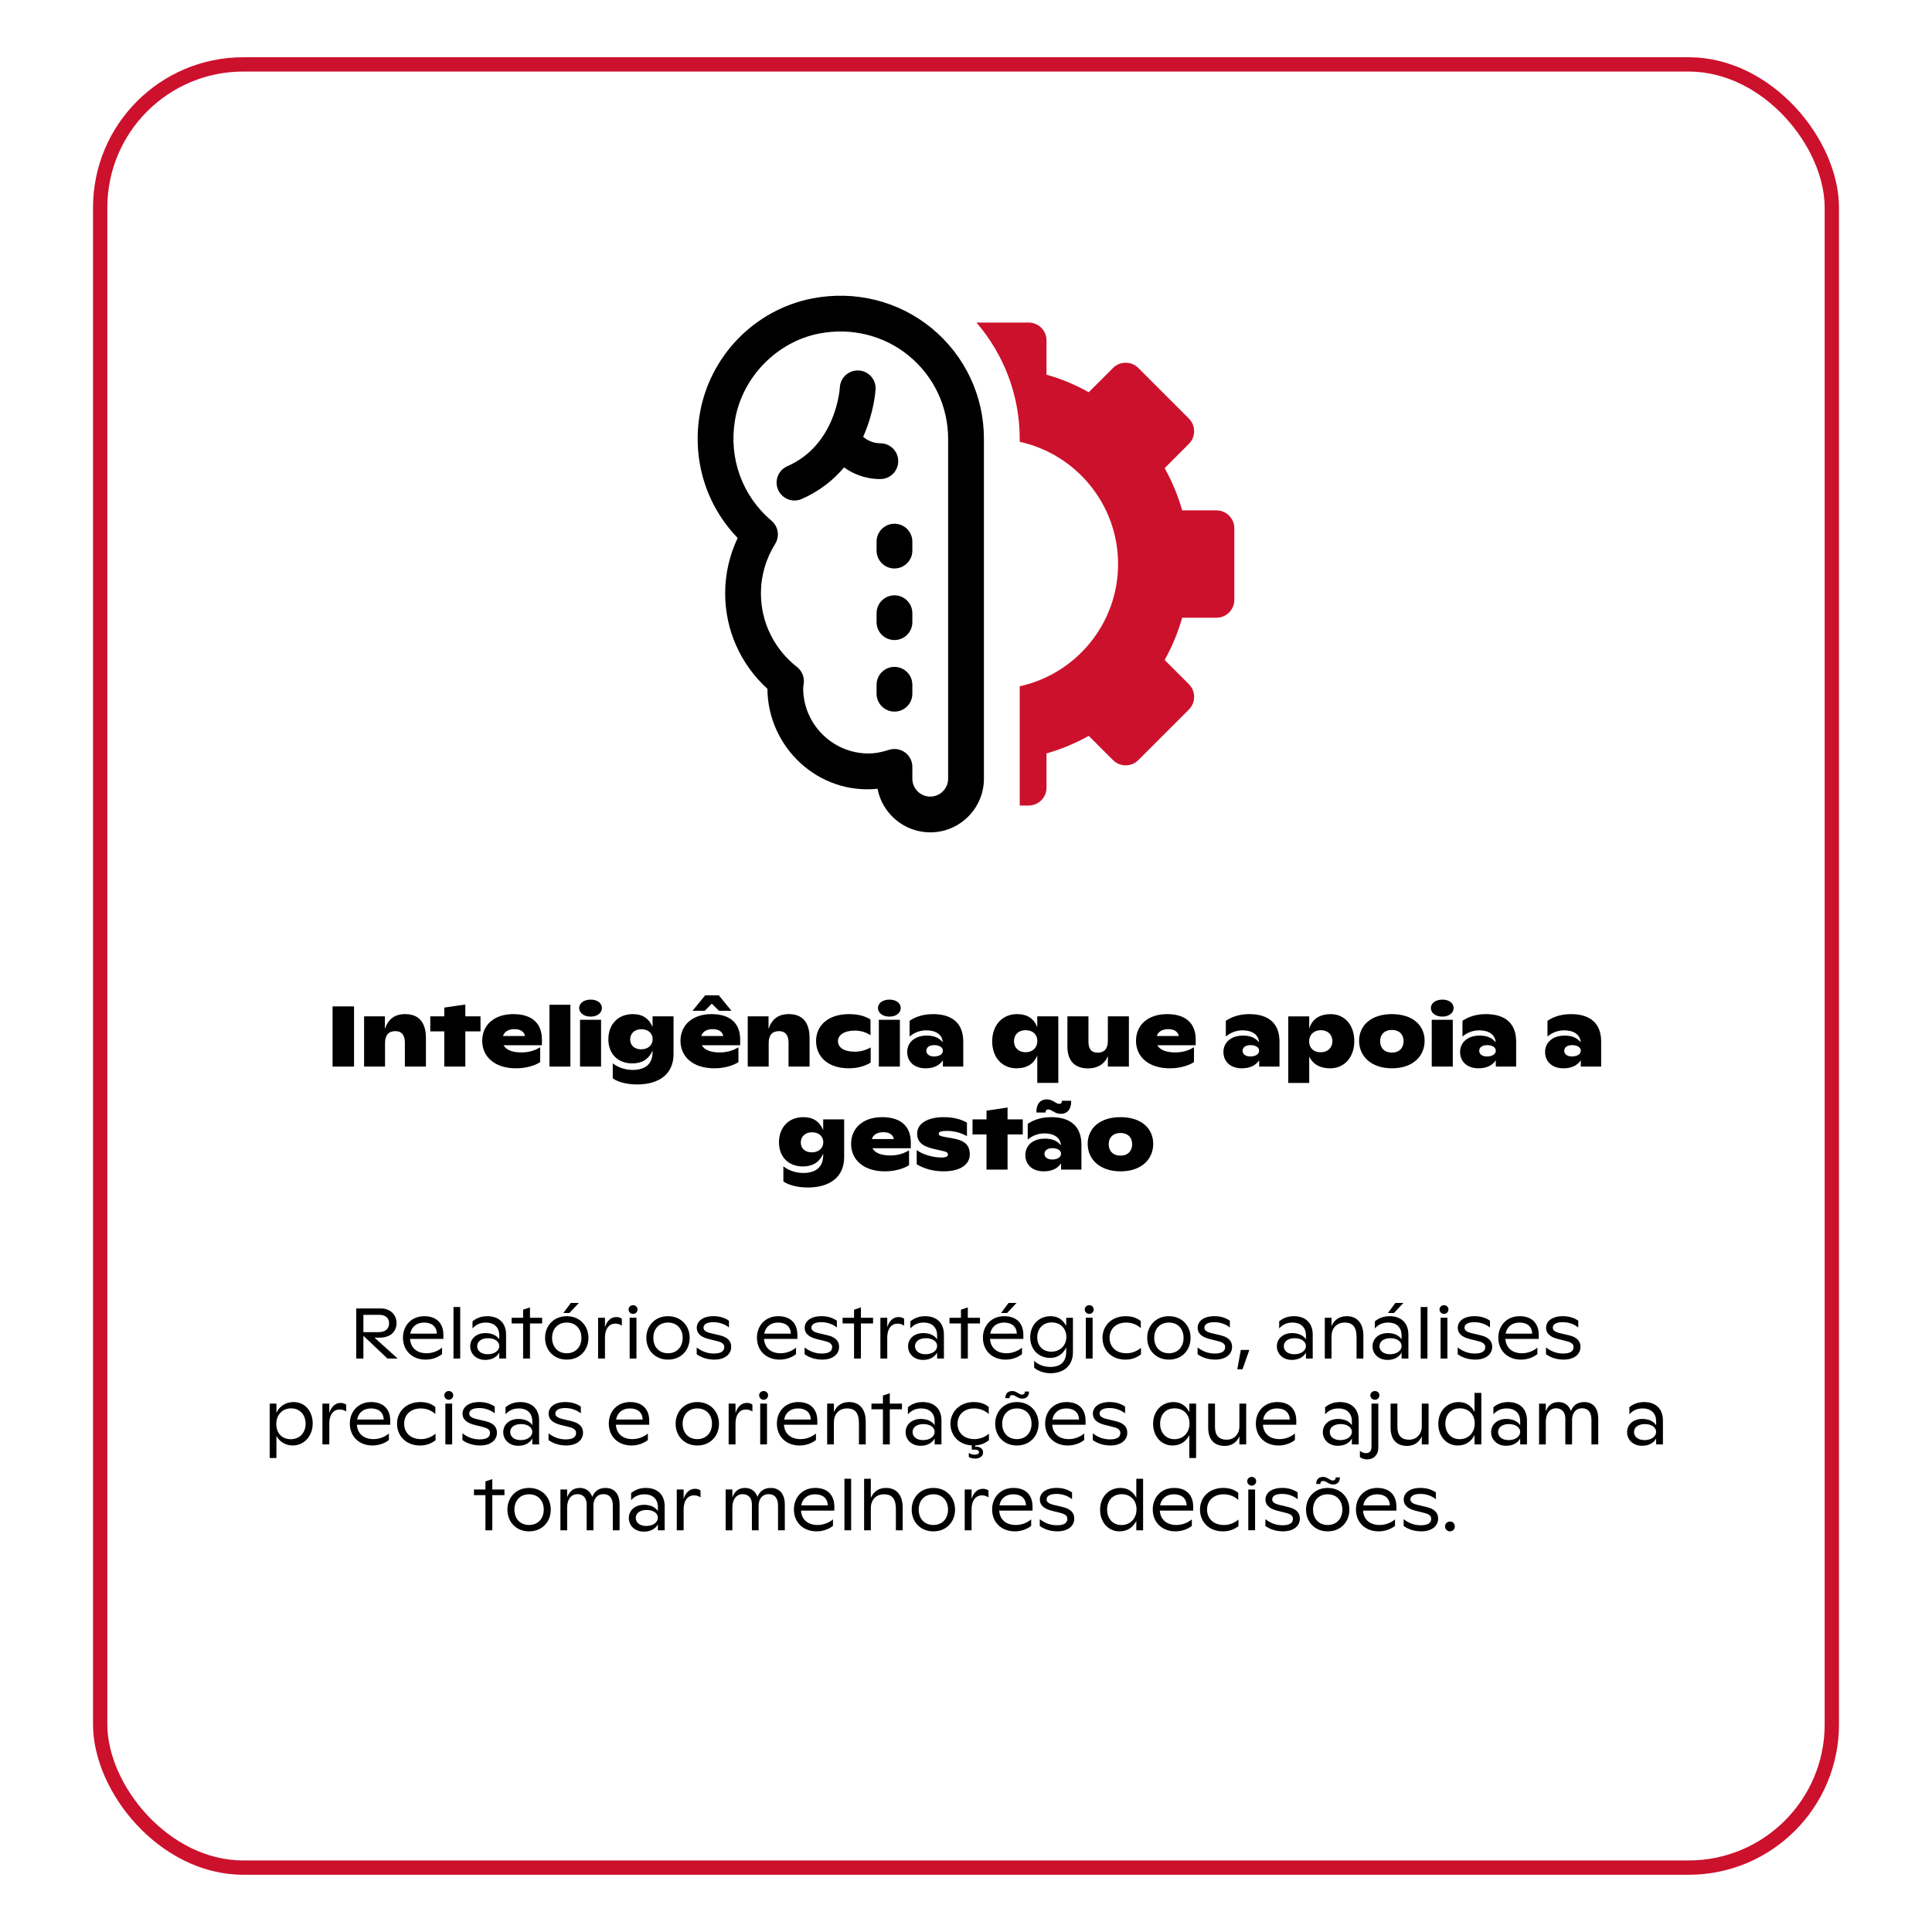 <svg id="Camada_1" data-name="Camada 1" xmlns="http://www.w3.org/2000/svg" viewBox="0 0 1080 1080">
  <defs>
    <style>
      .cls-1 {
        fill: none;
        stroke: #cc112c;
        stroke-miterlimit: 10;
        stroke-width: 8px;
      }

      .cls-2 {
        fill: #cc112c;
      }
    </style>
  </defs>
  <rect class="cls-1" x="56" y="36" width="968" height="1008" rx="80" ry="80"></rect>
  <g>
    <g>
      <path d="M520.88,183.53c-18.51-15.26-42.85-21.34-66.8-16.71-32.25,6.26-57.54,32.32-62.95,64.85-4.25,25.6,3.64,50.84,21.23,69.06-4.59,9.65-6.99,20.2-6.99,30.91,0,20.51,8.55,39.68,23.62,53.39.23,32.65,28.35,59.32,61.56,55.9,2.65,13.85,14.85,24.36,29.47,24.36,16.54,0,30-13.46,30-30v-190.02c0-23.98-10.62-46.48-29.13-61.75ZM530.01,435.3c0,5.51-4.48,10-10,10s-10-4.49-10-10v-6.62c0-3.21-1.54-6.22-4.14-8.1-1.73-1.25-3.78-1.9-5.86-1.9-1.05,0-2.1.17-3.13.5-4.13,1.36-7.83,2.02-11.33,2.02-20.16,0-36.57-16.41-36.57-36.57,0-.37.08-.72.13-1.07.09-.66.18-1.33.23-2.01.27-3.35-1.16-6.63-3.81-8.7-12.81-10.02-20.17-25.04-20.17-41.2,0-9.73,2.75-19.28,7.96-27.61,2.63-4.21,1.77-9.72-2.03-12.94-16.34-13.82-23.98-34.81-20.44-56.15,3.97-23.95,23.31-43.89,47.03-48.49,18.04-3.51,36.38,1.05,50.27,12.51,13.89,11.45,21.86,28.34,21.86,46.32v190.02Z"></path>
      <path d="M500.01,292.78c-5.53,0-10,4.48-10,10v5c0,5.52,4.47,10,10,10s10-4.48,10-10v-5c0-5.52-4.47-10-10-10Z"></path>
      <path d="M500.01,332.79c-5.53,0-10,4.48-10,10v5c0,5.52,4.47,10,10,10s10-4.48,10-10v-5c0-5.52-4.47-10-10-10Z"></path>
      <path d="M500.01,372.79c-5.53,0-10,4.48-10,10v5c0,5.52,4.47,10,10,10s10-4.48,10-10v-5c0-5.52-4.47-10-10-10Z"></path>
      <path d="M502.12,257.8c0-5.52-4.47-10-10-10-4.23,0-7.39-1.78-9.61-3.61,6.12-13.68,6.89-25.69,6.94-26.63.27-5.5-3.95-10.17-9.44-10.47-5.48-.25-10.22,3.92-10.53,9.42-.08,1.31-2.21,32.22-29.36,44.11-5.06,2.21-7.37,8.11-5.16,13.17,1.64,3.76,5.31,6,9.17,6,1.34,0,2.7-.27,3.99-.84,10.26-4.49,17.91-10.8,23.72-17.67,4.9,3.5,11.64,6.52,20.27,6.52,5.53,0,10-4.48,10-10Z"></path>
    </g>
    <path class="cls-2" d="M680,285.3h-19.15c-2.32-8.22-5.62-16.11-9.81-23.61l13.56-13.57c3.91-3.91,3.91-10.23,0-14.14l-28.28-28.28c-3.91-3.91-10.23-3.91-14.14,0l-13.57,13.56c-7.49-4.2-15.38-7.49-23.6-9.81v-19.15c0-5.52-4.47-10-10-10h-29.16c15.44,17.98,24.17,40.84,24.17,64.98v1.68c31.4,6.89,54.99,34.9,54.99,68.34s-23.59,61.44-54.99,68.34v66.66h4.99c5.53,0,10-4.48,10-10v-19.15c8.22-2.33,16.11-5.61,23.6-9.81l13.57,13.56c3.91,3.91,10.23,3.91,14.14,0l28.28-28.28c3.91-3.91,3.91-10.23,0-14.14l-13.56-13.57c4.2-7.5,7.49-15.39,9.81-23.61h19.15c5.53,0,10-4.48,10-10v-40c0-5.52-4.47-10-10-10Z"></path>
  </g>
  <g>
    <path d="M185.91,596.23v-33.65h12v33.65h-12Z"></path>
    <path d="M238.09,580.34v15.89h-11.76v-13.39c0-4.22-1.82-6.43-5.28-6.43-3.84,0-5.81,2.26-5.81,6.62v13.2h-11.71v-28.08h11.62v7.01c1.97-5.62,5.52-8.26,11.38-8.26,7.58,0,11.57,4.61,11.57,13.44Z"></path>
    <path d="M268.61,568.15v8.4h-8.5v19.68h-11.76v-19.68h-7.82v-8.4h7.82v-4.9l11.76-1.73v6.62h8.5Z"></path>
    <path d="M302.93,584.28h-21.46c1.39,2.54,4.75,4.03,10.03,4.03,4.22,0,7.44-1.06,10.46-2.88v8.3c-3.07,2.02-8.06,3.46-13.49,3.46-11.81,0-18.91-6.34-18.91-15.41,0-8.54,6.43-14.88,17.38-14.88s15.99,5.62,15.99,14.16v3.22ZM281.19,579.14h12.29c-.48-2.45-2.54-3.84-5.95-3.84s-5.66,1.54-6.34,3.84Z"></path>
    <path d="M307.15,596.23v-34.56h11.71v34.56h-11.71Z"></path>
    <path d="M323.76,563.49c0-2.74,2.69-4.7,6.43-4.7s6.29,1.97,6.29,4.7-2.59,4.8-6.29,4.8-6.43-1.97-6.43-4.8ZM324.24,596.23v-26.16h11.76v26.16h-11.76Z"></path>
    <path d="M364.8,568.15h11.71v21.12c0,10.85-7.73,16.95-20.4,16.95-5.66,0-10.8-1.39-13.58-3.41v-8.45c2.16,1.87,6.43,3.74,11.04,3.74,7.25,0,11.23-3.36,11.23-10.08v-.72c-2.26,5.04-6.14,7.15-11.38,7.15-8.3,0-13.35-5.66-13.35-13.44,0-8.45,5.47-14.11,13.63-14.11,5.42,0,8.93,2.3,11.09,7.15v-5.9ZM364.85,580.97c0-3.31-2.45-5.62-6.29-5.62s-6.29,2.35-6.29,5.71,2.45,5.52,6.19,5.52,6.38-2.35,6.38-5.62Z"></path>
    <path d="M413.76,584.28h-21.46c1.39,2.54,4.75,4.03,10.03,4.03,4.22,0,7.44-1.06,10.46-2.88v8.3c-3.07,2.02-8.06,3.46-13.49,3.46-11.81,0-18.91-6.34-18.91-15.41,0-8.54,6.43-14.88,17.38-14.88s15.99,5.62,15.99,14.16v3.22ZM397.88,561.09l-3.89,3.94h-6.86l7.06-8.64h7.63l7.06,8.64h-6.96l-4.03-3.94ZM392.02,579.14h12.29c-.48-2.45-2.54-3.84-5.95-3.84s-5.66,1.54-6.34,3.84Z"></path>
    <path d="M452.55,580.34v15.89h-11.76v-13.39c0-4.22-1.82-6.43-5.28-6.43-3.84,0-5.81,2.26-5.81,6.62v13.2h-11.71v-28.08h11.62v7.01c1.97-5.62,5.52-8.26,11.38-8.26,7.58,0,11.57,4.61,11.57,13.44Z"></path>
    <path d="M456.19,581.93c0-8.5,6.53-15.03,18.48-15.03,5.57,0,9.31,1.34,11.95,3.02v8.78c-2.02-1.39-5.04-2.59-8.69-2.59-6.1,0-9.5,2.5-9.5,5.9s3.07,5.9,9.55,5.9c3.41,0,6.67-1.15,8.74-2.4v8.5c-3.36,2.02-7.49,3.17-12.24,3.17-12.05,0-18.29-6.82-18.29-15.27Z"></path>
    <path d="M490.8,563.49c0-2.74,2.69-4.7,6.43-4.7s6.29,1.97,6.29,4.7-2.59,4.8-6.29,4.8-6.43-1.97-6.43-4.8ZM491.28,596.23v-26.16h11.76v26.16h-11.76Z"></path>
    <path d="M538.47,582.12v14.11h-11.38v-3.5c-1.97,2.88-5.14,4.46-9.7,4.46-6.53,0-10.27-3.94-10.27-9.12s4.08-9.17,10.94-9.17c3.94,0,6.77,1.1,8.98,3.74-.34-4.46-4.08-6.67-9.22-6.67-3.5,0-6.77,1.25-9.36,3.46v-8.79c3.02-2.06,7.3-3.74,13.2-3.74,10.85,0,16.8,5.38,16.8,15.22ZM527.09,587.35c0-1.87-1.97-3.12-4.9-3.12-2.69,0-4.37,1.3-4.37,3.17s1.68,3.17,4.32,3.17c2.88,0,4.94-1.25,4.94-3.22Z"></path>
    <path d="M579.84,568.15h11.76v37.2h-11.76v-15.36c-1.92,4.8-5.86,7.2-11.57,7.2-8.3,0-13.63-6.29-13.63-15.07s5.42-15.22,13.87-15.22c5.81,0,9.41,2.5,11.33,7.3v-6.05ZM579.89,581.93c0-3.55-2.45-6.05-6.53-6.05s-6.53,2.5-6.53,6.14,2.54,6.19,6.48,6.19,6.58-2.64,6.58-6.29Z"></path>
    <path d="M619.3,568.15h11.76v28.08h-11.76v-5.81c-1.87,4.46-5.76,6.82-11.09,6.82-7.54,0-11.52-4.37-11.52-12.15v-16.95h11.76v14.07c0,4.27,1.63,6.24,5.23,6.24s5.62-2.21,5.62-6.48v-13.83Z"></path>
    <path d="M668.4,584.28h-21.46c1.39,2.54,4.75,4.03,10.03,4.03,4.22,0,7.44-1.06,10.46-2.88v8.3c-3.07,2.02-8.06,3.46-13.49,3.46-11.81,0-18.91-6.34-18.91-15.41,0-8.54,6.43-14.88,17.38-14.88s15.99,5.62,15.99,14.16v3.22ZM646.66,579.14h12.29c-.48-2.45-2.54-3.84-5.95-3.84s-5.66,1.54-6.34,3.84Z"></path>
    <path d="M715.25,582.12v14.11h-11.38v-3.5c-1.97,2.88-5.14,4.46-9.7,4.46-6.53,0-10.27-3.94-10.27-9.12s4.08-9.17,10.94-9.17c3.94,0,6.77,1.1,8.98,3.74-.34-4.46-4.08-6.67-9.22-6.67-3.5,0-6.77,1.25-9.36,3.46v-8.79c3.02-2.06,7.3-3.74,13.2-3.74,10.85,0,16.8,5.38,16.8,15.22ZM703.87,587.35c0-1.87-1.97-3.12-4.9-3.12-2.69,0-4.37,1.3-4.37,3.17s1.68,3.17,4.32,3.17c2.88,0,4.94-1.25,4.94-3.22Z"></path>
    <path d="M757.06,581.98c0,9.07-5.57,15.22-13.49,15.22-5.52,0-9.55-2.11-11.71-6.62v14.79h-11.71v-37.2h11.71v6.86c1.58-5.23,5.62-8.11,12.05-8.11,8.16,0,13.15,6.53,13.15,15.07ZM744.82,582.02c0-3.55-2.5-6.14-6.48-6.14s-6.53,2.64-6.53,6.24,2.4,6.1,6.43,6.1,6.58-2.59,6.58-6.19Z"></path>
    <path d="M759.74,581.83c0-8.59,6.67-14.93,18.34-14.93s18.29,6.29,18.29,14.93-6.62,15.36-18.29,15.36-18.34-6.82-18.34-15.36ZM784.61,582.02c0-3.79-2.45-6.29-6.53-6.29s-6.58,2.5-6.58,6.29,2.45,6.38,6.58,6.38,6.53-2.59,6.53-6.38Z"></path>
    <path d="M799.87,563.49c0-2.74,2.69-4.7,6.43-4.7s6.29,1.97,6.29,4.7-2.59,4.8-6.29,4.8-6.43-1.97-6.43-4.8ZM800.35,596.23v-26.16h11.76v26.16h-11.76Z"></path>
    <path d="M847.54,582.12v14.11h-11.38v-3.5c-1.97,2.88-5.14,4.46-9.7,4.46-6.53,0-10.27-3.94-10.27-9.12s4.08-9.17,10.94-9.17c3.94,0,6.77,1.1,8.98,3.74-.34-4.46-4.08-6.67-9.22-6.67-3.5,0-6.77,1.25-9.36,3.46v-8.79c3.02-2.06,7.3-3.74,13.2-3.74,10.85,0,16.8,5.38,16.8,15.22ZM836.16,587.35c0-1.87-1.97-3.12-4.9-3.12-2.69,0-4.37,1.3-4.37,3.17s1.68,3.17,4.32,3.17c2.88,0,4.94-1.25,4.94-3.22Z"></path>
    <path d="M895.06,582.12v14.11h-11.38v-3.5c-1.97,2.88-5.14,4.46-9.7,4.46-6.53,0-10.27-3.94-10.27-9.12s4.08-9.17,10.94-9.17c3.94,0,6.77,1.1,8.98,3.74-.34-4.46-4.08-6.67-9.22-6.67-3.5,0-6.77,1.25-9.36,3.46v-8.79c3.02-2.06,7.3-3.74,13.2-3.74,10.85,0,16.8,5.38,16.8,15.22ZM883.68,587.35c0-1.87-1.97-3.12-4.9-3.12-2.69,0-4.37,1.3-4.37,3.17s1.68,3.17,4.32,3.17c2.88,0,4.94-1.25,4.94-3.22Z"></path>
    <path d="M460.18,625.75h11.71v21.12c0,10.85-7.73,16.95-20.4,16.95-5.66,0-10.8-1.39-13.58-3.41v-8.45c2.16,1.87,6.43,3.74,11.04,3.74,7.25,0,11.23-3.36,11.23-10.08v-.72c-2.26,5.04-6.14,7.15-11.38,7.15-8.3,0-13.35-5.66-13.35-13.44,0-8.45,5.47-14.11,13.63-14.11,5.42,0,8.93,2.3,11.09,7.15v-5.9ZM460.23,638.57c0-3.31-2.45-5.62-6.29-5.62s-6.29,2.35-6.29,5.71,2.45,5.52,6.19,5.52,6.38-2.35,6.38-5.62Z"></path>
    <path d="M509.14,641.88h-21.46c1.39,2.54,4.75,4.03,10.03,4.03,4.22,0,7.44-1.06,10.46-2.88v8.3c-3.07,2.02-8.06,3.46-13.49,3.46-11.81,0-18.91-6.34-18.91-15.41,0-8.54,6.43-14.88,17.38-14.88s15.99,5.62,15.99,14.16v3.22ZM487.39,636.74h12.29c-.48-2.45-2.54-3.84-5.95-3.84s-5.66,1.54-6.34,3.84Z"></path>
    <path d="M512.45,650.86v-7.97c3.17,2.45,9.07,4.18,13.97,4.18,2.5,0,3.5-.77,3.5-1.54,0-.86-.38-1.54-2.35-2.02l-5.76-1.3c-6.77-1.58-9.12-4.27-9.12-8.54,0-5.57,5.76-9.17,14.88-9.17,5.66,0,10.23,1.39,12.96,3.07v7.54c-2.88-1.68-6.96-2.93-11.28-2.93-3.22,0-4.51.58-4.51,1.54,0,1.06.96,1.34,3.26,1.82l4.8.86c5.95,1.06,9.31,3.31,9.31,8.88s-5.09,9.5-14.64,9.5c-5.52,0-10.85-1.39-15.02-3.94Z"></path>
    <path d="M571.73,625.75v8.4h-8.5v19.68h-11.76v-19.68h-7.82v-8.4h7.82v-4.9l11.76-1.73v6.62h8.5Z"></path>
    <path d="M604.52,639.72v14.11h-11.38v-3.5c-1.97,2.88-5.14,4.46-9.7,4.46-6.53,0-10.27-3.94-10.27-9.12s4.08-9.17,10.94-9.17c3.94,0,6.77,1.1,8.98,3.74-.34-4.46-4.08-6.67-9.22-6.67-3.5,0-6.77,1.25-9.36,3.46v-8.79c3.02-2.06,7.3-3.74,13.2-3.74,10.85,0,16.8,5.38,16.8,15.22ZM579.36,621.91c-.14-4.61,2.02-7.34,5.86-7.34,3.36,0,5.04,2.5,6.86,2.5,1.06,0,1.58-.58,1.49-1.73h5.23c.14,4.56-2.02,7.3-5.81,7.3-3.41,0-5.14-2.45-6.91-2.45-1.1,0-1.58.53-1.58,1.73h-5.14ZM593.14,644.95c0-1.87-1.97-3.12-4.9-3.12-2.69,0-4.37,1.3-4.37,3.17s1.68,3.17,4.32,3.17c2.88,0,4.94-1.25,4.94-3.22Z"></path>
    <path d="M608.02,639.43c0-8.59,6.67-14.93,18.34-14.93s18.29,6.29,18.29,14.93-6.62,15.36-18.29,15.36-18.34-6.82-18.34-15.36ZM632.88,639.62c0-3.79-2.45-6.29-6.53-6.29s-6.58,2.5-6.58,6.29,2.45,6.38,6.58,6.38,6.53-2.59,6.53-6.38Z"></path>
    <path d="M222.3,759.43h-5.72l-13.44-12.72v12.72h-4v-28h13.84c5.08,0,8.68,3.44,8.68,8.12,0,4.92-3.4,8.2-9.52,8.2h-2.8l12.96,11.68ZM203.14,735v9.68h8.48c3.72,0,5.88-1.84,5.88-4.96,0-2.88-2.04-4.72-5.32-4.72h-9.04Z"></path>
    <path d="M247.86,748.44h-18.64c.32,5.04,3.84,8.04,9.28,8.04,3.48,0,6.64-1.44,8.6-3.16v3.64c-2.28,1.88-5.72,3.08-9.16,3.08-7.48,0-12.68-5-12.68-12.28,0-6.52,4.48-12,11.96-12,6.6,0,10.64,3.8,10.64,10.44v2.24ZM229.34,745.52h14.88c-.2-4-2.8-6.2-7.16-6.2s-7.08,2.6-7.72,6.2Z"></path>
    <path d="M253.5,759.43v-28.8h3.76v28.8h-3.76Z"></path>
    <path d="M282.9,746.08v13.36h-3.8v-3.32c-1.56,2.76-4.44,4.08-7.88,4.08-4.92,0-8.36-3.32-8.36-7.6s3.44-7.4,8.52-7.4c3.52,0,6.24,1.28,7.72,3.48v-2.12c0-4.88-3.2-7.24-7.44-7.24-3.24,0-5.56,1.12-7.52,3.28v-3.96c1.88-1.52,4.4-2.88,8.24-2.88,6.36,0,10.52,3.64,10.52,10.32ZM279.1,752.43c0-2.48-2.48-4.36-6.28-4.36s-6.08,1.88-6.08,4.44,2.16,4.52,5.92,4.52,6.44-2.04,6.44-4.6Z"></path>
    <path d="M303.06,736.64v3.16h-6.8v19.64h-3.84v-19.64h-6.4v-3.16h6.4v-4.52l3.84-1.28v5.8h6.8Z"></path>
    <path d="M304.7,747.88c0-6.84,4.88-12.12,12.12-12.12s12.12,5.28,12.12,12.12-4.8,12.16-12.12,12.16-12.12-5.36-12.12-12.16ZM325.02,747.88c0-4.96-3.12-8.56-8.2-8.56s-8.2,3.6-8.2,8.56,3.12,8.6,8.2,8.6,8.2-3.68,8.2-8.6ZM314.94,733.96l4.16-5.6h4.48l-5.28,5.6h-3.36Z"></path>
    <path d="M347.62,737.2v3.88c-.96-.76-2.2-1.16-3.72-1.16-3.2,0-5.68,2.64-5.72,7.56v11.96h-3.84v-22.8h3.84v5.28c1.16-3.8,3.52-5.68,6.36-5.68,1.24,0,2.24.32,3.08.96Z"></path>
    <path d="M351.38,732c0-1.36,1.12-2.4,2.52-2.4s2.48,1.04,2.48,2.4-1.08,2.48-2.48,2.48-2.52-1.12-2.52-2.48ZM351.98,759.43v-22.8h3.8v22.8h-3.8Z"></path>
    <path d="M361.3,747.88c0-6.84,4.88-12.12,12.12-12.12s12.12,5.28,12.12,12.12-4.8,12.16-12.12,12.16-12.12-5.36-12.12-12.16ZM381.62,747.88c0-4.96-3.12-8.56-8.2-8.56s-8.2,3.6-8.2,8.56,3.12,8.6,8.2,8.6,8.2-3.68,8.2-8.6Z"></path>
    <path d="M389.46,757.03v-3.8c3.12,2.4,6.24,3.4,9.64,3.4,3.8,0,5.76-1.24,5.76-3.56,0-1.08-.4-2.44-3.48-3.24l-5.4-1.36c-4.64-1.2-6.48-3.4-6.48-6.2,0-3.8,3.48-6.52,9.4-6.52,3.8,0,6.52,1.12,8.6,2.52v3.8c-2.08-1.64-5-2.96-8.72-2.96s-5.52,1.24-5.52,3.08c0,1.48,1.24,2.4,4.12,3.08l5.16,1.24c3.76.92,6.2,2.84,6.2,6.36,0,4.28-3.64,7.16-9.44,7.16-3.52,0-7-.96-9.84-3Z"></path>
    <path d="M445.74,748.44h-18.64c.32,5.04,3.84,8.04,9.28,8.04,3.48,0,6.64-1.44,8.6-3.16v3.64c-2.28,1.88-5.72,3.08-9.16,3.08-7.48,0-12.68-5-12.68-12.28,0-6.52,4.48-12,11.96-12,6.6,0,10.64,3.8,10.64,10.44v2.24ZM427.22,745.52h14.88c-.2-4-2.8-6.2-7.16-6.2s-7.08,2.6-7.72,6.2Z"></path>
    <path d="M449.78,757.03v-3.8c3.12,2.4,6.24,3.4,9.64,3.4,3.8,0,5.76-1.24,5.76-3.56,0-1.08-.4-2.44-3.48-3.24l-5.4-1.36c-4.64-1.2-6.48-3.4-6.48-6.2,0-3.8,3.48-6.52,9.4-6.52,3.8,0,6.52,1.12,8.6,2.52v3.8c-2.08-1.64-5-2.96-8.72-2.96s-5.52,1.24-5.52,3.08c0,1.48,1.24,2.4,4.12,3.08l5.16,1.24c3.76.92,6.2,2.84,6.2,6.36,0,4.28-3.64,7.16-9.44,7.16-3.52,0-7-.96-9.84-3Z"></path>
    <path d="M488.06,736.64v3.16h-6.8v19.64h-3.84v-19.64h-6.4v-3.16h6.4v-4.52l3.84-1.28v5.8h6.8Z"></path>
    <path d="M505.42,737.2v3.88c-.96-.76-2.2-1.16-3.72-1.16-3.2,0-5.68,2.64-5.72,7.56v11.96h-3.84v-22.8h3.84v5.28c1.16-3.8,3.52-5.68,6.36-5.68,1.24,0,2.24.32,3.08.96Z"></path>
    <path d="M527.66,746.08v13.36h-3.8v-3.32c-1.56,2.76-4.44,4.08-7.88,4.08-4.92,0-8.36-3.32-8.36-7.6s3.44-7.4,8.52-7.4c3.52,0,6.24,1.28,7.72,3.48v-2.12c0-4.88-3.2-7.24-7.44-7.24-3.24,0-5.56,1.12-7.52,3.28v-3.96c1.88-1.52,4.4-2.88,8.24-2.88,6.36,0,10.52,3.64,10.52,10.32ZM523.86,752.43c0-2.48-2.48-4.36-6.28-4.36s-6.08,1.88-6.08,4.44,2.16,4.52,5.92,4.52,6.44-2.04,6.44-4.6Z"></path>
    <path d="M547.82,736.64v3.16h-6.8v19.64h-3.84v-19.64h-6.4v-3.16h6.4v-4.52l3.84-1.28v5.8h6.8Z"></path>
    <path d="M572.06,748.44h-18.64c.32,5.04,3.84,8.04,9.28,8.04,3.48,0,6.64-1.44,8.6-3.16v3.64c-2.28,1.88-5.72,3.08-9.16,3.08-7.48,0-12.68-5-12.68-12.28,0-6.52,4.48-12,11.96-12,6.6,0,10.64,3.8,10.64,10.44v2.24ZM553.54,745.52h14.88c-.2-4-2.8-6.2-7.16-6.2s-7.08,2.6-7.72,6.2ZM568.26,728.36l-5.28,5.6h-3.36l4.16-5.6h4.48Z"></path>
    <path d="M596.02,736.64h3.76v19.36c0,7.24-5,11.64-12.52,11.64-3.08,0-6.6-.92-9.16-3.08v-3.84c2.48,2.28,5.64,3.4,9.04,3.4,6.32,0,8.88-3.4,8.88-8.64v-2.32c-1.64,3.48-4.56,5.92-9,5.92-6.56,0-11.12-4.88-11.12-11.48,0-7,4.88-11.84,11.36-11.84,4.24,0,6.96,2.04,8.76,5.48v-4.6ZM596.1,747.4c0-4.72-3.24-8.16-8.2-8.16s-8.08,3.56-8.08,8.32,3.08,8.04,7.92,8.04,8.36-3.52,8.36-8.2Z"></path>
    <path d="M606.38,732c0-1.36,1.12-2.4,2.52-2.4s2.48,1.04,2.48,2.4-1.08,2.48-2.48,2.48-2.52-1.12-2.52-2.48ZM606.98,759.43v-22.8h3.8v22.8h-3.8Z"></path>
    <path d="M616.3,747.88c0-6.88,5.16-12.12,13-12.12,4.16,0,6.68,1.32,8.4,2.76v3.92c-1.96-1.76-4.6-3.12-8.16-3.12-5.76,0-9.28,3.64-9.28,8.52s3.36,8.64,9.48,8.64c3.32,0,6.12-1.4,8.08-3.04v3.64c-2.4,1.88-5.16,2.96-8.72,2.96-7.76,0-12.8-5.32-12.8-12.16Z"></path>
    <path d="M641.3,747.88c0-6.84,4.88-12.12,12.12-12.12s12.12,5.28,12.12,12.12-4.8,12.16-12.12,12.16-12.12-5.36-12.12-12.16ZM661.62,747.88c0-4.96-3.12-8.56-8.2-8.56s-8.2,3.6-8.2,8.56,3.12,8.6,8.2,8.6,8.2-3.68,8.2-8.6Z"></path>
    <path d="M669.46,757.03v-3.8c3.12,2.4,6.24,3.4,9.64,3.4,3.8,0,5.76-1.24,5.76-3.56,0-1.08-.4-2.44-3.48-3.24l-5.4-1.36c-4.64-1.2-6.48-3.4-6.48-6.2,0-3.8,3.48-6.52,9.4-6.52,3.8,0,6.52,1.12,8.6,2.52v3.8c-2.08-1.64-5-2.96-8.72-2.96s-5.52,1.24-5.52,3.08c0,1.48,1.24,2.4,4.12,3.08l5.16,1.24c3.76.92,6.2,2.84,6.2,6.36,0,4.28-3.64,7.16-9.44,7.16-3.52,0-7-.96-9.84-3Z"></path>
    <path d="M691.66,765.43l1.96-10.8h4.76l-3.8,10.8h-2.92Z"></path>
    <path d="M733.82,746.08v13.36h-3.8v-3.32c-1.56,2.76-4.44,4.08-7.88,4.08-4.92,0-8.36-3.32-8.36-7.6s3.44-7.4,8.52-7.4c3.52,0,6.24,1.28,7.72,3.48v-2.12c0-4.88-3.2-7.24-7.44-7.24-3.24,0-5.56,1.12-7.52,3.28v-3.96c1.88-1.52,4.4-2.88,8.24-2.88,6.36,0,10.52,3.64,10.52,10.32ZM730.02,752.43c0-2.48-2.48-4.36-6.28-4.36s-6.08,1.88-6.08,4.44,2.16,4.52,5.92,4.52,6.44-2.04,6.44-4.6Z"></path>
    <path d="M762.13,746.64v12.8h-3.8v-11.88c0-5.64-2.08-8.24-6.6-8.24-4.84,0-7.4,3.48-7.4,7.76v12.36h-3.76v-22.8h3.76v4.68c1.64-3.72,4.56-5.56,8.56-5.56,5.76,0,9.24,4,9.24,10.88Z"></path>
    <path d="M787.3,746.08v13.36h-3.8v-3.32c-1.56,2.76-4.44,4.08-7.88,4.08-4.92,0-8.36-3.32-8.36-7.6s3.44-7.4,8.52-7.4c3.52,0,6.24,1.28,7.72,3.48v-2.12c0-4.88-3.2-7.24-7.44-7.24-3.24,0-5.56,1.12-7.52,3.28v-3.96c1.88-1.52,4.4-2.88,8.24-2.88,6.36,0,10.52,3.64,10.52,10.32ZM783.5,752.43c0-2.48-2.48-4.36-6.28-4.36s-6.08,1.88-6.08,4.44,2.16,4.52,5.92,4.52,6.44-2.04,6.44-4.6ZM784.5,728.36l-5.28,5.6h-3.36l4.16-5.6h4.48Z"></path>
    <path d="M794.18,759.43v-28.8h3.76v28.8h-3.76Z"></path>
    <path d="M804.7,732c0-1.36,1.12-2.4,2.52-2.4s2.48,1.04,2.48,2.4-1.08,2.48-2.48,2.48-2.52-1.12-2.52-2.48ZM805.3,759.43v-22.8h3.8v22.8h-3.8Z"></path>
    <path d="M814.86,757.03v-3.8c3.12,2.4,6.24,3.4,9.64,3.4,3.8,0,5.76-1.24,5.76-3.56,0-1.08-.4-2.44-3.48-3.24l-5.4-1.36c-4.64-1.2-6.48-3.4-6.48-6.2,0-3.8,3.48-6.52,9.4-6.52,3.8,0,6.52,1.12,8.6,2.52v3.8c-2.08-1.64-5-2.96-8.72-2.96s-5.52,1.24-5.52,3.08c0,1.48,1.24,2.4,4.12,3.08l5.16,1.24c3.76.92,6.2,2.84,6.2,6.36,0,4.28-3.64,7.16-9.44,7.16-3.52,0-7-.96-9.84-3Z"></path>
    <path d="M860.17,748.44h-18.64c.32,5.04,3.84,8.04,9.28,8.04,3.48,0,6.64-1.44,8.6-3.16v3.64c-2.28,1.88-5.72,3.08-9.16,3.08-7.48,0-12.68-5-12.68-12.28,0-6.52,4.48-12,11.96-12,6.6,0,10.64,3.8,10.64,10.44v2.24ZM841.66,745.52h14.88c-.2-4-2.8-6.2-7.16-6.2s-7.08,2.6-7.72,6.2Z"></path>
    <path d="M864.22,757.03v-3.8c3.12,2.4,6.24,3.4,9.64,3.4,3.8,0,5.76-1.24,5.76-3.56,0-1.08-.4-2.44-3.48-3.24l-5.4-1.36c-4.64-1.2-6.48-3.4-6.48-6.2,0-3.8,3.48-6.52,9.4-6.52,3.8,0,6.52,1.12,8.6,2.52v3.8c-2.08-1.64-5-2.96-8.72-2.96s-5.52,1.24-5.52,3.08c0,1.48,1.24,2.4,4.12,3.08l5.16,1.24c3.76.92,6.2,2.84,6.2,6.36,0,4.28-3.64,7.16-9.44,7.16-3.52,0-7-.96-9.84-3Z"></path>
    <path d="M174.8,795.71c0,7.4-5.2,12.32-11.04,12.32-4.32,0-7.48-2.2-9.24-5.32v12.32h-3.76v-30.4h3.76v5.12c1.56-3.4,4.92-6,9.64-6,6.32,0,10.64,5.2,10.64,11.96ZM170.84,795.88c0-4.84-3.08-8.6-8.12-8.6s-8.28,3.8-8.28,8.76,3.08,8.48,8.12,8.48,8.28-3.72,8.28-8.64Z"></path>
    <path d="M193.52,785.2v3.88c-.96-.76-2.2-1.16-3.72-1.16-3.2,0-5.68,2.64-5.72,7.56v11.96h-3.84v-22.8h3.84v5.28c1.16-3.8,3.52-5.68,6.36-5.68,1.24,0,2.24.32,3.08.96Z"></path>
    <path d="M218.16,796.44h-18.64c.32,5.04,3.84,8.04,9.28,8.04,3.48,0,6.64-1.44,8.6-3.16v3.64c-2.28,1.88-5.72,3.08-9.16,3.08-7.48,0-12.68-5-12.68-12.28,0-6.52,4.48-12,11.96-12,6.6,0,10.64,3.8,10.64,10.44v2.24ZM199.64,793.52h14.88c-.2-4-2.8-6.2-7.16-6.2s-7.08,2.6-7.72,6.2Z"></path>
    <path d="M221.96,795.88c0-6.88,5.16-12.12,13-12.12,4.16,0,6.68,1.32,8.4,2.76v3.92c-1.96-1.76-4.6-3.12-8.16-3.12-5.76,0-9.28,3.64-9.28,8.52s3.36,8.64,9.48,8.64c3.32,0,6.12-1.4,8.08-3.04v3.64c-2.4,1.88-5.16,2.96-8.72,2.96-7.76,0-12.8-5.32-12.8-12.16Z"></path>
    <path d="M248.36,780c0-1.36,1.12-2.4,2.52-2.4s2.48,1.04,2.48,2.4-1.08,2.48-2.48,2.48-2.52-1.12-2.52-2.48ZM248.96,807.43v-22.8h3.8v22.8h-3.8Z"></path>
    <path d="M258.52,805.03v-3.8c3.12,2.4,6.24,3.4,9.64,3.4,3.8,0,5.76-1.24,5.76-3.56,0-1.08-.4-2.44-3.48-3.24l-5.4-1.36c-4.64-1.2-6.48-3.4-6.48-6.2,0-3.8,3.48-6.52,9.4-6.52,3.8,0,6.52,1.12,8.6,2.52v3.8c-2.08-1.64-5-2.96-8.72-2.96s-5.52,1.24-5.52,3.08c0,1.48,1.24,2.4,4.12,3.08l5.16,1.24c3.76.92,6.2,2.84,6.2,6.36,0,4.28-3.64,7.16-9.44,7.16-3.52,0-7-.96-9.84-3Z"></path>
    <path d="M301.36,794.08v13.36h-3.8v-3.32c-1.56,2.76-4.44,4.08-7.88,4.08-4.92,0-8.36-3.32-8.36-7.6s3.44-7.4,8.52-7.4c3.52,0,6.24,1.28,7.72,3.48v-2.12c0-4.88-3.2-7.24-7.44-7.24-3.24,0-5.56,1.12-7.52,3.28v-3.96c1.88-1.52,4.4-2.88,8.24-2.88,6.36,0,10.52,3.64,10.52,10.32ZM297.56,800.43c0-2.48-2.48-4.36-6.28-4.36s-6.08,1.88-6.08,4.44,2.16,4.52,5.92,4.52,6.44-2.04,6.44-4.6Z"></path>
    <path d="M306.64,805.03v-3.8c3.12,2.4,6.24,3.4,9.64,3.4,3.8,0,5.76-1.24,5.76-3.56,0-1.08-.4-2.44-3.48-3.24l-5.4-1.36c-4.64-1.2-6.48-3.4-6.48-6.2,0-3.8,3.48-6.52,9.4-6.52,3.8,0,6.52,1.12,8.6,2.52v3.8c-2.08-1.64-5-2.96-8.72-2.96s-5.52,1.24-5.52,3.08c0,1.48,1.24,2.4,4.12,3.08l5.16,1.24c3.76.92,6.2,2.84,6.2,6.36,0,4.28-3.64,7.16-9.44,7.16-3.52,0-7-.96-9.84-3Z"></path>
    <path d="M362.92,796.44h-18.64c.32,5.04,3.84,8.04,9.28,8.04,3.48,0,6.64-1.44,8.6-3.16v3.64c-2.28,1.88-5.72,3.08-9.16,3.08-7.48,0-12.68-5-12.68-12.28,0-6.52,4.48-12,11.96-12,6.6,0,10.64,3.8,10.64,10.44v2.24ZM344.4,793.52h14.88c-.2-4-2.8-6.2-7.16-6.2s-7.08,2.6-7.72,6.2Z"></path>
    <path d="M377.68,795.88c0-6.84,4.88-12.12,12.12-12.12s12.12,5.28,12.12,12.12-4.8,12.16-12.12,12.16-12.12-5.36-12.12-12.16ZM398,795.88c0-4.96-3.12-8.56-8.2-8.56s-8.2,3.6-8.2,8.56,3.12,8.6,8.2,8.6,8.2-3.68,8.2-8.6Z"></path>
    <path d="M420.6,785.2v3.88c-.96-.76-2.2-1.16-3.72-1.16-3.2,0-5.68,2.64-5.72,7.56v11.96h-3.84v-22.8h3.84v5.28c1.16-3.8,3.52-5.68,6.36-5.68,1.24,0,2.24.32,3.08.96Z"></path>
    <path d="M424.36,780c0-1.36,1.12-2.4,2.52-2.4s2.48,1.04,2.48,2.4-1.08,2.48-2.48,2.48-2.52-1.12-2.52-2.48ZM424.96,807.43v-22.8h3.8v22.8h-3.8Z"></path>
    <path d="M456.88,796.44h-18.64c.32,5.04,3.84,8.04,9.28,8.04,3.48,0,6.64-1.44,8.6-3.16v3.64c-2.28,1.88-5.72,3.08-9.16,3.08-7.48,0-12.68-5-12.68-12.28,0-6.52,4.48-12,11.96-12,6.6,0,10.64,3.8,10.64,10.44v2.24ZM438.36,793.52h14.88c-.2-4-2.8-6.2-7.16-6.2s-7.08,2.6-7.72,6.2Z"></path>
    <path d="M483.95,794.64v12.8h-3.8v-11.88c0-5.64-2.08-8.24-6.6-8.24-4.84,0-7.4,3.48-7.4,7.76v12.36h-3.76v-22.8h3.76v4.68c1.64-3.72,4.56-5.56,8.56-5.56,5.76,0,9.24,4,9.24,10.88Z"></path>
    <path d="M504.2,784.64v3.16h-6.8v19.64h-3.84v-19.64h-6.4v-3.16h6.4v-4.52l3.84-1.28v5.8h6.8Z"></path>
    <path d="M526.28,794.08v13.36h-3.8v-3.32c-1.56,2.76-4.44,4.08-7.88,4.08-4.92,0-8.36-3.32-8.36-7.6s3.44-7.4,8.52-7.4c3.52,0,6.24,1.28,7.72,3.48v-2.12c0-4.88-3.2-7.24-7.44-7.24-3.24,0-5.56,1.12-7.52,3.28v-3.96c1.88-1.52,4.4-2.88,8.24-2.88,6.36,0,10.52,3.64,10.52,10.32ZM522.48,800.43c0-2.48-2.48-4.36-6.28-4.36s-6.08,1.88-6.08,4.44,2.16,4.52,5.92,4.52,6.44-2.04,6.44-4.6Z"></path>
    <path d="M552.83,805.07c-2.16,1.72-4.64,2.76-7.72,2.92v.72h.6c2.44,0,3.84,1.4,3.84,3.24,0,1.96-1.64,3.4-4.56,3.4-1.36,0-2.44-.32-3.44-.88v-2.32c.48.4,1.6,1.04,3.32,1.04,1.6,0,2.4-.6,2.4-1.44s-.76-1.4-2.44-1.4h-1.6v-2.36c-7.24-.36-11.92-5.56-11.92-12.12s5.16-12.12,13-12.12c4.16,0,6.68,1.32,8.4,2.76v3.92c-1.96-1.76-4.6-3.12-8.16-3.12-5.76,0-9.28,3.64-9.28,8.52s3.36,8.64,9.48,8.64c3.32,0,6.12-1.4,8.08-3.04v3.64Z"></path>
    <path d="M556.32,795.88c0-6.84,4.88-12.12,12.12-12.12s12.12,5.28,12.12,12.12-4.8,12.16-12.12,12.16-12.12-5.36-12.12-12.16ZM576.64,795.88c0-4.96-3.12-8.56-8.2-8.56s-8.2,3.6-8.2,8.56,3.12,8.6,8.2,8.6,8.2-3.68,8.2-8.6ZM565.96,779.88c-1.2,0-1.64.64-1.64,1.68h-2.32c0-2.6,1.48-3.96,3.88-3.96s3.72,2,5.36,2c1.16,0,1.68-.68,1.68-1.72h2.32c0,2.6-1.44,3.96-3.8,3.96-2.52,0-3.84-1.96-5.48-1.96Z"></path>
    <path d="M606.84,796.44h-18.64c.32,5.04,3.84,8.04,9.28,8.04,3.48,0,6.64-1.44,8.6-3.16v3.64c-2.28,1.88-5.72,3.08-9.16,3.08-7.48,0-12.68-5-12.68-12.28,0-6.52,4.48-12,11.96-12,6.6,0,10.64,3.8,10.64,10.44v2.24ZM588.32,793.52h14.88c-.2-4-2.8-6.2-7.16-6.2s-7.08,2.6-7.72,6.2Z"></path>
    <path d="M610.88,805.03v-3.8c3.12,2.4,6.24,3.4,9.64,3.4,3.8,0,5.76-1.24,5.76-3.56,0-1.08-.4-2.44-3.48-3.24l-5.4-1.36c-4.64-1.2-6.48-3.4-6.48-6.2,0-3.8,3.48-6.52,9.4-6.52,3.8,0,6.52,1.12,8.6,2.52v3.8c-2.08-1.64-5-2.96-8.72-2.96s-5.52,1.24-5.52,3.08c0,1.48,1.24,2.4,4.12,3.08l5.16,1.24c3.76.92,6.2,2.84,6.2,6.36,0,4.28-3.64,7.16-9.44,7.16-3.52,0-7-.96-9.84-3Z"></path>
    <path d="M664.83,784.64h3.8v30.4h-3.8v-12.84c-1.64,3.32-4.72,5.84-9.4,5.84-6.28,0-10.84-5.16-10.84-12.08,0-7.32,5-12.2,11.36-12.2,4.2,0,7.2,2.2,8.88,5.64v-4.76ZM664.95,795.71c0-4.88-3.2-8.44-8.32-8.44s-8.12,3.6-8.12,8.56,3.12,8.68,8,8.68c5.12,0,8.44-3.84,8.44-8.8Z"></path>
    <path d="M692.83,784.64h3.8v22.8h-3.8v-4.52c-1.64,3.76-4.76,5.36-8.24,5.36-5.84,0-9.2-3.6-9.2-10.2v-13.44h3.8v13.04c0,4.8,2.28,7.12,6.52,7.12s7.12-3.12,7.12-7.52v-12.64Z"></path>
    <path d="M724.63,796.44h-18.64c.32,5.04,3.84,8.04,9.28,8.04,3.48,0,6.64-1.44,8.6-3.16v3.64c-2.28,1.88-5.72,3.08-9.16,3.08-7.48,0-12.68-5-12.68-12.28,0-6.52,4.48-12,11.96-12,6.6,0,10.64,3.8,10.64,10.44v2.24ZM706.12,793.52h14.88c-.2-4-2.8-6.2-7.16-6.2s-7.08,2.6-7.72,6.2Z"></path>
    <path d="M759.51,794.08v13.36h-3.8v-3.32c-1.56,2.76-4.44,4.08-7.88,4.08-4.92,0-8.36-3.32-8.36-7.6s3.44-7.4,8.52-7.4c3.52,0,6.24,1.28,7.72,3.48v-2.12c0-4.88-3.2-7.24-7.44-7.24-3.24,0-5.56,1.12-7.52,3.28v-3.96c1.88-1.52,4.4-2.88,8.24-2.88,6.36,0,10.52,3.64,10.52,10.32ZM755.71,800.43c0-2.48-2.48-4.36-6.28-4.36s-6.08,1.88-6.08,4.44,2.16,4.52,5.92,4.52,6.44-2.04,6.44-4.6Z"></path>
    <path d="M760.2,814.55v-3.52c1,.8,2.12,1.28,3.44,1.28,1.84,0,3.04-1.04,3.04-3.64v-24.04h3.8v24.88c0,3.72-2.56,6.32-6.28,6.32-1.52,0-3.12-.64-4-1.28ZM766.04,780c0-1.36,1.12-2.4,2.56-2.4s2.48,1.04,2.48,2.4-1.08,2.48-2.48,2.48-2.56-1.12-2.56-2.48Z"></path>
    <path d="M794.79,784.64h3.8v22.8h-3.8v-4.52c-1.64,3.76-4.76,5.36-8.24,5.36-5.84,0-9.2-3.6-9.2-10.2v-13.44h3.8v13.04c0,4.8,2.28,7.12,6.52,7.12s7.12-3.12,7.12-7.52v-12.64Z"></path>
    <path d="M824.27,778.64h3.8v28.8h-3.8v-5.24c-1.6,3.24-4.64,5.84-9.4,5.84-6.32,0-10.84-5.16-10.84-12.08,0-7.32,5-12.2,11.36-12.2,4.2,0,7.16,2.16,8.88,5.52v-10.64ZM824.39,795.71c0-4.84-3.2-8.44-8.32-8.44s-8.12,3.64-8.12,8.6,3.12,8.64,8,8.64c5.12,0,8.44-3.84,8.44-8.8Z"></path>
    <path d="M853.59,794.08v13.36h-3.8v-3.32c-1.56,2.76-4.44,4.08-7.88,4.08-4.92,0-8.36-3.32-8.36-7.6s3.44-7.4,8.52-7.4c3.52,0,6.24,1.28,7.72,3.48v-2.12c0-4.88-3.2-7.24-7.44-7.24-3.24,0-5.56,1.12-7.52,3.28v-3.96c1.88-1.52,4.4-2.88,8.24-2.88,6.36,0,10.52,3.64,10.52,10.32ZM849.79,800.43c0-2.48-2.48-4.36-6.28-4.36s-6.08,1.88-6.08,4.44,2.16,4.52,5.92,4.52,6.44-2.04,6.44-4.6Z"></path>
    <path d="M893.43,793.08v14.36h-3.8v-13.72c0-4.2-1.8-6.48-5.16-6.48-3.72,0-5.68,2.72-5.68,6.52v13.68h-3.76v-14.44c0-3.48-1.88-5.76-5.16-5.76-3.6,0-5.76,3.04-5.76,7.4v12.8h-3.76v-22.8h3.76v4.36c1.36-3.6,3.72-5.24,7.12-5.24s5.8,1.88,6.92,5c1.32-3.32,3.8-5,7.44-5,4.96,0,7.84,3.4,7.84,9.32Z"></path>
    <path d="M929.59,794.08v13.36h-3.8v-3.32c-1.56,2.76-4.44,4.08-7.88,4.08-4.92,0-8.36-3.32-8.36-7.6s3.44-7.4,8.52-7.4c3.52,0,6.24,1.28,7.72,3.48v-2.12c0-4.88-3.2-7.24-7.44-7.24-3.24,0-5.56,1.12-7.52,3.28v-3.96c1.88-1.52,4.4-2.88,8.24-2.88,6.36,0,10.52,3.64,10.52,10.32ZM925.79,800.43c0-2.48-2.48-4.36-6.28-4.36s-6.08,1.88-6.08,4.44,2.16,4.52,5.92,4.52,6.44-2.04,6.44-4.6Z"></path>
    <path d="M282,832.64v3.16h-6.8v19.64h-3.84v-19.64h-6.4v-3.16h6.4v-4.52l3.84-1.28v5.8h6.8Z"></path>
    <path d="M283.64,843.88c0-6.84,4.88-12.12,12.12-12.12s12.12,5.28,12.12,12.12-4.8,12.16-12.12,12.16-12.12-5.36-12.12-12.16ZM303.96,843.88c0-4.96-3.12-8.56-8.2-8.56s-8.2,3.6-8.2,8.56,3.12,8.6,8.2,8.6,8.2-3.68,8.2-8.6Z"></path>
    <path d="M346.36,841.08v14.36h-3.8v-13.72c0-4.2-1.8-6.48-5.16-6.48-3.72,0-5.68,2.72-5.68,6.52v13.68h-3.76v-14.44c0-3.48-1.88-5.76-5.16-5.76-3.6,0-5.76,3.04-5.76,7.4v12.8h-3.76v-22.8h3.76v4.36c1.36-3.6,3.72-5.24,7.12-5.24s5.8,1.88,6.92,5c1.32-3.32,3.8-5,7.44-5,4.96,0,7.84,3.4,7.84,9.32Z"></path>
    <path d="M371.56,842.08v13.36h-3.8v-3.32c-1.56,2.76-4.44,4.08-7.88,4.08-4.92,0-8.36-3.32-8.36-7.6s3.44-7.4,8.52-7.4c3.52,0,6.24,1.28,7.72,3.48v-2.12c0-4.88-3.2-7.24-7.44-7.24-3.24,0-5.56,1.12-7.52,3.28v-3.96c1.88-1.52,4.4-2.88,8.24-2.88,6.36,0,10.52,3.64,10.52,10.32ZM367.76,848.43c0-2.48-2.48-4.36-6.28-4.36s-6.08,1.88-6.08,4.44,2.16,4.52,5.92,4.52,6.44-2.04,6.44-4.6Z"></path>
    <path d="M391.6,833.2v3.88c-.96-.76-2.2-1.16-3.72-1.16-3.2,0-5.68,2.64-5.72,7.56v11.96h-3.84v-22.8h3.84v5.28c1.16-3.8,3.52-5.68,6.36-5.68,1.24,0,2.24.32,3.08.96Z"></path>
    <path d="M438.72,841.08v14.36h-3.8v-13.72c0-4.2-1.8-6.48-5.16-6.48-3.72,0-5.68,2.72-5.68,6.52v13.68h-3.76v-14.44c0-3.48-1.88-5.76-5.16-5.76-3.6,0-5.76,3.04-5.76,7.4v12.8h-3.76v-22.8h3.76v4.36c1.36-3.6,3.72-5.24,7.12-5.24s5.8,1.88,6.92,5c1.32-3.32,3.8-5,7.44-5,4.96,0,7.84,3.4,7.84,9.32Z"></path>
    <path d="M466.4,844.44h-18.64c.32,5.04,3.84,8.04,9.28,8.04,3.48,0,6.64-1.44,8.6-3.16v3.64c-2.28,1.88-5.72,3.08-9.16,3.08-7.48,0-12.68-5-12.68-12.28,0-6.52,4.48-12,11.96-12,6.6,0,10.64,3.8,10.64,10.44v2.24ZM447.88,841.52h14.88c-.2-4-2.8-6.2-7.16-6.2s-7.08,2.6-7.72,6.2Z"></path>
    <path d="M472.04,855.43v-28.8h3.76v28.8h-3.76Z"></path>
    <path d="M504.6,842.64v12.8h-3.8v-11.88c0-5.64-2.08-8.24-6.6-8.24-4.84,0-7.4,3.48-7.4,7.76v12.36h-3.76v-28.8h3.76v10.68c1.64-3.72,4.56-5.56,8.56-5.56,5.76,0,9.24,4,9.24,10.88Z"></path>
    <path d="M509.64,843.88c0-6.84,4.88-12.12,12.12-12.12s12.12,5.28,12.12,12.12-4.8,12.16-12.12,12.16-12.12-5.36-12.12-12.16ZM529.96,843.88c0-4.96-3.12-8.56-8.2-8.56s-8.2,3.6-8.2,8.56,3.12,8.6,8.2,8.6,8.2-3.68,8.2-8.6Z"></path>
    <path d="M552.56,833.2v3.88c-.96-.76-2.2-1.16-3.72-1.16-3.2,0-5.68,2.64-5.72,7.56v11.96h-3.84v-22.8h3.84v5.28c1.16-3.8,3.52-5.68,6.36-5.68,1.24,0,2.24.32,3.08.96Z"></path>
    <path d="M577.2,844.44h-18.64c.32,5.04,3.84,8.04,9.28,8.04,3.48,0,6.64-1.44,8.6-3.16v3.64c-2.28,1.88-5.72,3.08-9.16,3.08-7.48,0-12.68-5-12.68-12.28,0-6.52,4.48-12,11.96-12,6.6,0,10.64,3.8,10.64,10.44v2.24ZM558.68,841.52h14.88c-.2-4-2.8-6.2-7.16-6.2s-7.08,2.6-7.72,6.2Z"></path>
    <path d="M581.24,853.03v-3.8c3.12,2.4,6.24,3.4,9.64,3.4,3.8,0,5.76-1.24,5.76-3.56,0-1.08-.4-2.44-3.48-3.24l-5.4-1.36c-4.64-1.2-6.48-3.4-6.48-6.2,0-3.8,3.48-6.52,9.4-6.52,3.8,0,6.52,1.12,8.6,2.52v3.8c-2.08-1.64-5-2.96-8.72-2.96s-5.52,1.24-5.52,3.08c0,1.48,1.24,2.4,4.12,3.08l5.16,1.24c3.76.92,6.2,2.84,6.2,6.36,0,4.28-3.64,7.16-9.44,7.16-3.52,0-7-.96-9.84-3Z"></path>
    <path d="M635.2,826.64h3.8v28.8h-3.8v-5.24c-1.6,3.24-4.64,5.84-9.4,5.84-6.32,0-10.84-5.16-10.84-12.08,0-7.32,5-12.2,11.36-12.2,4.2,0,7.16,2.16,8.88,5.52v-10.64ZM635.32,843.71c0-4.84-3.2-8.44-8.32-8.44s-8.12,3.64-8.12,8.6,3.12,8.64,8,8.64c5.12,0,8.44-3.84,8.44-8.8Z"></path>
    <path d="M667,844.44h-18.64c.32,5.04,3.84,8.04,9.28,8.04,3.48,0,6.64-1.44,8.6-3.16v3.64c-2.28,1.88-5.72,3.08-9.16,3.08-7.48,0-12.68-5-12.68-12.28,0-6.52,4.48-12,11.96-12,6.6,0,10.64,3.8,10.64,10.44v2.24ZM648.48,841.52h14.88c-.2-4-2.8-6.2-7.16-6.2s-7.08,2.6-7.72,6.2Z"></path>
    <path d="M670.8,843.88c0-6.88,5.16-12.12,13-12.12,4.16,0,6.68,1.32,8.4,2.76v3.92c-1.96-1.76-4.6-3.12-8.16-3.12-5.76,0-9.28,3.64-9.28,8.52s3.36,8.64,9.48,8.64c3.32,0,6.12-1.4,8.08-3.04v3.64c-2.4,1.88-5.16,2.96-8.72,2.96-7.76,0-12.8-5.32-12.8-12.16Z"></path>
    <path d="M697.2,828c0-1.36,1.12-2.4,2.52-2.4s2.48,1.04,2.48,2.4-1.08,2.48-2.48,2.48-2.52-1.12-2.52-2.48ZM697.8,855.43v-22.8h3.8v22.8h-3.8Z"></path>
    <path d="M707.36,853.03v-3.8c3.12,2.4,6.24,3.4,9.64,3.4,3.8,0,5.76-1.24,5.76-3.56,0-1.08-.4-2.44-3.48-3.24l-5.4-1.36c-4.64-1.2-6.48-3.4-6.48-6.2,0-3.8,3.48-6.52,9.4-6.52,3.8,0,6.52,1.12,8.6,2.52v3.8c-2.08-1.64-5-2.96-8.72-2.96s-5.52,1.24-5.52,3.08c0,1.48,1.24,2.4,4.12,3.08l5.16,1.24c3.76.92,6.2,2.84,6.2,6.36,0,4.28-3.64,7.16-9.44,7.16-3.52,0-7-.96-9.84-3Z"></path>
    <path d="M730.08,843.88c0-6.84,4.88-12.12,12.12-12.12s12.12,5.28,12.12,12.12-4.8,12.16-12.12,12.16-12.12-5.36-12.12-12.16ZM750.39,843.88c0-4.96-3.12-8.56-8.2-8.56s-8.2,3.6-8.2,8.56,3.12,8.6,8.2,8.6,8.2-3.68,8.2-8.6ZM739.72,827.88c-1.2,0-1.64.64-1.64,1.68h-2.32c0-2.6,1.48-3.96,3.88-3.96s3.72,2,5.36,2c1.16,0,1.68-.68,1.68-1.72h2.32c0,2.6-1.44,3.96-3.8,3.96-2.52,0-3.84-1.96-5.48-1.96Z"></path>
    <path d="M780.59,844.44h-18.64c.32,5.04,3.84,8.04,9.28,8.04,3.48,0,6.64-1.44,8.6-3.16v3.64c-2.28,1.88-5.72,3.08-9.16,3.08-7.48,0-12.68-5-12.68-12.28,0-6.52,4.48-12,11.96-12,6.6,0,10.64,3.8,10.64,10.44v2.24ZM762.08,841.52h14.88c-.2-4-2.8-6.2-7.16-6.2s-7.08,2.6-7.72,6.2Z"></path>
    <path d="M784.64,853.03v-3.8c3.12,2.4,6.24,3.4,9.64,3.4,3.8,0,5.76-1.24,5.76-3.56,0-1.08-.4-2.44-3.48-3.24l-5.4-1.36c-4.64-1.2-6.48-3.4-6.48-6.2,0-3.8,3.48-6.52,9.4-6.52,3.8,0,6.52,1.12,8.6,2.52v3.8c-2.08-1.64-5-2.96-8.72-2.96s-5.52,1.24-5.52,3.08c0,1.48,1.24,2.4,4.12,3.08l5.16,1.24c3.76.92,6.2,2.84,6.2,6.36,0,4.28-3.64,7.16-9.44,7.16-3.52,0-7-.96-9.84-3Z"></path>
    <path d="M807.8,853.27c0-1.52,1.16-2.72,2.76-2.72s2.68,1.16,2.68,2.72-1.12,2.76-2.68,2.76-2.76-1.2-2.76-2.76Z"></path>
  </g>
</svg>